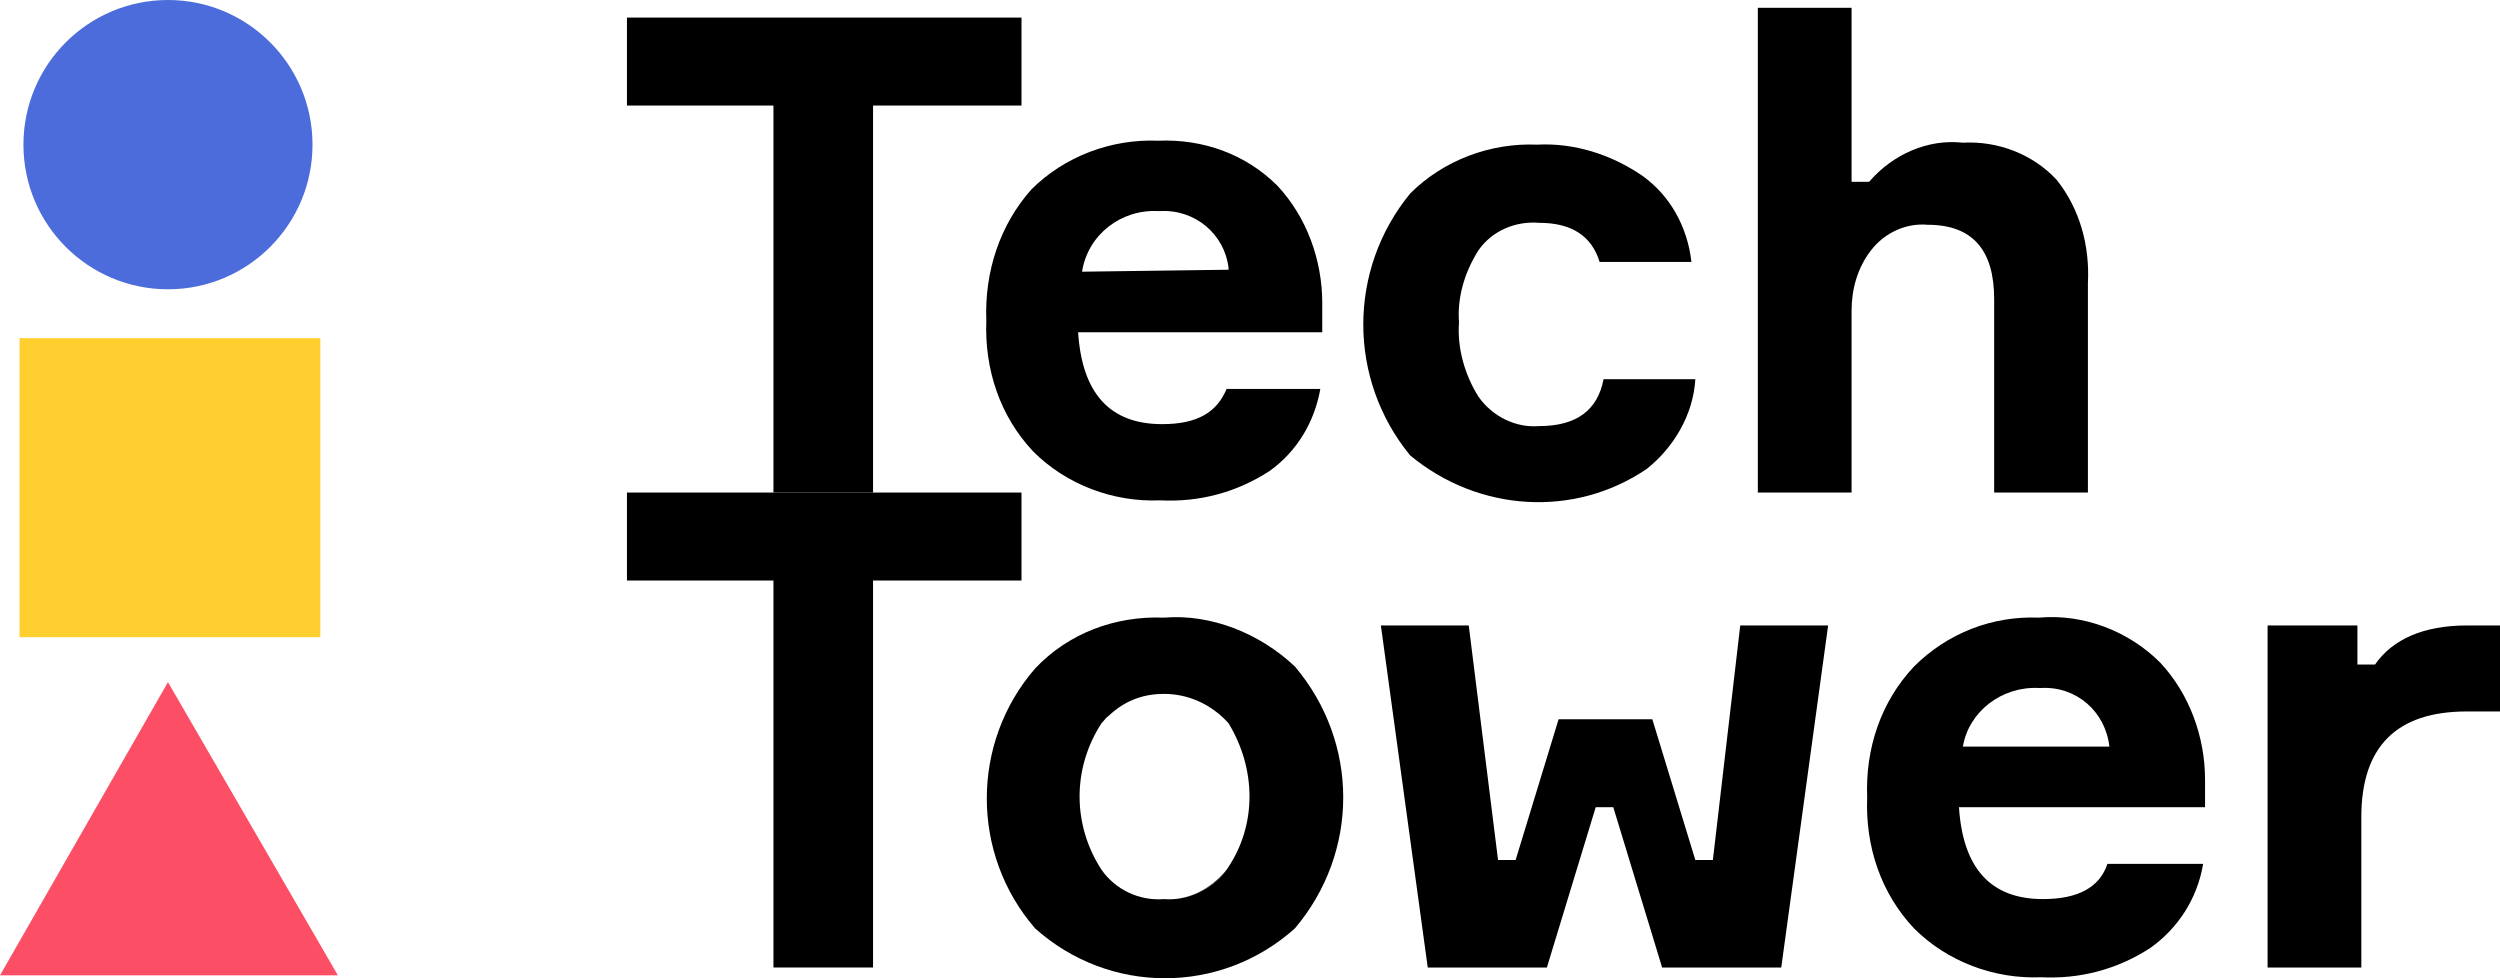 <?xml version="1.0" encoding="UTF-8"?>
<svg id="a" data-name="Layer 1" xmlns="http://www.w3.org/2000/svg" viewBox="0 0 92 36">
  <path d="m42.837,25.534c-.719,0-1.366.216-1.941.719-.067.067-.133.117-.192.167-.05.06-.1.125-.167.192-1.078,1.654-1.078,3.74,0,5.395.503.719,1.366,1.151,2.3,1.079.863.072,1.725-.36,2.3-1.079,1.15-1.654,1.078-3.74.072-5.395-.647-.719-1.509-1.079-2.372-1.079Z" style="fill: none;"/>
  <path d="m45.209,9.854c-.144-1.223-1.222-2.158-2.516-2.086h-.072c-1.366-.072-2.588.863-2.803,2.23l5.391-.072v-.072Z" style="fill: none;"/>
  <path d="m75.109,25.319h-.072c-1.366-.072-2.587.863-2.803,2.158h5.391c-.144-1.295-1.222-2.23-2.516-2.158Z" style="fill: none;"/>
  <polygon points="32.128 3.884 37.591 3.884 37.591 .647 23.072 .647 23.072 3.884 28.463 3.884 28.463 18.126 32.128 18.126 32.128 3.884"/>
  <path d="m38.022,16.615c1.222,1.223,2.947,1.87,4.672,1.798,1.438.072,2.803-.288,4.025-1.079,1.006-.719,1.653-1.798,1.869-3.021h-3.45c-.359.863-1.078,1.295-2.372,1.295-1.941,0-2.947-1.151-3.091-3.381h8.984v-1.079c0-1.582-.575-3.165-1.653-4.316-1.15-1.151-2.731-1.726-4.384-1.654-1.725-.072-3.45.575-4.672,1.798-1.15,1.295-1.725,3.021-1.653,4.819-.072,1.798.503,3.524,1.725,4.819Zm4.6-8.847h.072c1.294-.072,2.372.863,2.516,2.086v.072l-5.391.072c.216-1.367,1.438-2.302,2.803-2.23Z"/>
  <path d="m60.591,17.263c1.006-.791,1.725-2.014,1.797-3.309h-3.378c-.216,1.151-1.006,1.726-2.372,1.726-.862.072-1.725-.36-2.228-1.079-.503-.791-.791-1.798-.719-2.733-.072-.935.216-1.87.719-2.661.503-.719,1.366-1.079,2.228-1.007,1.222,0,1.941.503,2.228,1.439h3.378c-.144-1.295-.791-2.446-1.797-3.165-1.15-.791-2.516-1.223-3.881-1.151-1.725-.072-3.45.575-4.672,1.798-2.3,2.805-2.3,6.833,0,9.638,2.516,2.086,6.037,2.302,8.697.504Z"/>
  <path d="m70.941,8.272c1.653,0,2.444.935,2.444,2.733v7.121h3.45v-7.696c.072-1.367-.287-2.733-1.15-3.812-.862-.935-2.156-1.439-3.45-1.367-1.294-.144-2.588.432-3.45,1.439h-.647V.288h-3.45v17.838h3.45v-6.689c0-.791.216-1.582.719-2.23s1.294-1.007,2.084-.935Z"/>
  <polygon points="37.591 18.126 32.128 18.126 28.463 18.126 23.072 18.126 23.072 21.363 28.463 21.363 28.463 35.604 32.128 35.604 32.128 21.363 37.591 21.363 37.591 18.126"/>
  <path d="m42.837,22.729c-1.797-.072-3.522.575-4.744,1.87-2.372,2.733-2.372,6.833,0,9.566,2.731,2.446,6.828,2.446,9.559,0,2.372-2.805,2.372-6.833,0-9.638-1.294-1.223-3.091-1.942-4.816-1.798Zm2.3,9.279c-.503.719-1.438,1.151-2.3,1.079-.934.072-1.797-.36-2.3-1.079-1.078-1.654-1.078-3.74,0-5.395.067-.067.117-.133.167-.192.06-.05.125-.1.192-.167.575-.503,1.222-.719,1.941-.719.863,0,1.725.36,2.372,1.079,1.006,1.654,1.078,3.74-.072,5.395Z"/>
  <path d="m42.837,33.087c.863.072,1.797-.36,2.3-1.079-.575.719-1.438,1.151-2.3,1.079Z"/>
  <path d="m45.138,32.008c-.503.719-1.438,1.151-2.3,1.079" style="fill: none; stroke: #000; stroke-linecap: round; stroke-linejoin: round; stroke-width: 0px;"/>
  <path d="m40.537,26.613c-1.078,1.654-1.078,3.74,0,5.395.503.719,1.366,1.151,2.3,1.079" style="fill: none; stroke: #000; stroke-linecap: round; stroke-linejoin: round; stroke-width: 0px;"/>
  <polygon points="63.034 31.648 62.388 31.648 60.806 26.47 57.356 26.47 55.775 31.648 55.128 31.648 54.05 23.017 50.816 23.017 52.541 35.604 56.925 35.604 58.722 29.706 59.369 29.706 61.166 35.604 65.55 35.604 67.275 23.017 64.041 23.017 63.034 31.648"/>
  <path d="m75.037,22.729c-1.725-.072-3.378.575-4.6,1.798-1.222,1.295-1.797,3.021-1.725,4.819-.072,1.798.503,3.524,1.725,4.819,1.222,1.223,2.947,1.87,4.672,1.798,1.438.072,2.803-.288,4.025-1.079,1.006-.719,1.725-1.798,1.941-3.093h-3.522c-.287.863-1.078,1.295-2.372,1.295-1.941,0-2.947-1.151-3.091-3.381h9.056v-1.007c0-1.582-.575-3.165-1.653-4.316-1.15-1.151-2.803-1.798-4.456-1.654Zm-2.803,4.747c.216-1.295,1.438-2.23,2.803-2.158h.072c1.294-.072,2.372.863,2.516,2.158h-5.391Z"/>
  <path d="m90.778,23.017c-1.581,0-2.731.504-3.378,1.439h-.647v-1.439h-3.306v12.587h3.45v-5.538c0-2.589,1.294-3.884,3.881-3.884h1.222v-3.165h-1.222Z"/>
  <rect x=".719" y="12.444" width="11.069" height="11.005" style="fill: #ffcf2f;"/>
  <ellipse cx="6.181" cy="5.323" rx="5.319" ry="5.323" transform="translate(-.01 .012) rotate(-.111)" style="fill: #4d6cdb;"/>
  <polygon points="0 35.892 12.434 35.892 6.181 25.103 0 35.892" style="fill: #fc4e65;"/>
</svg>